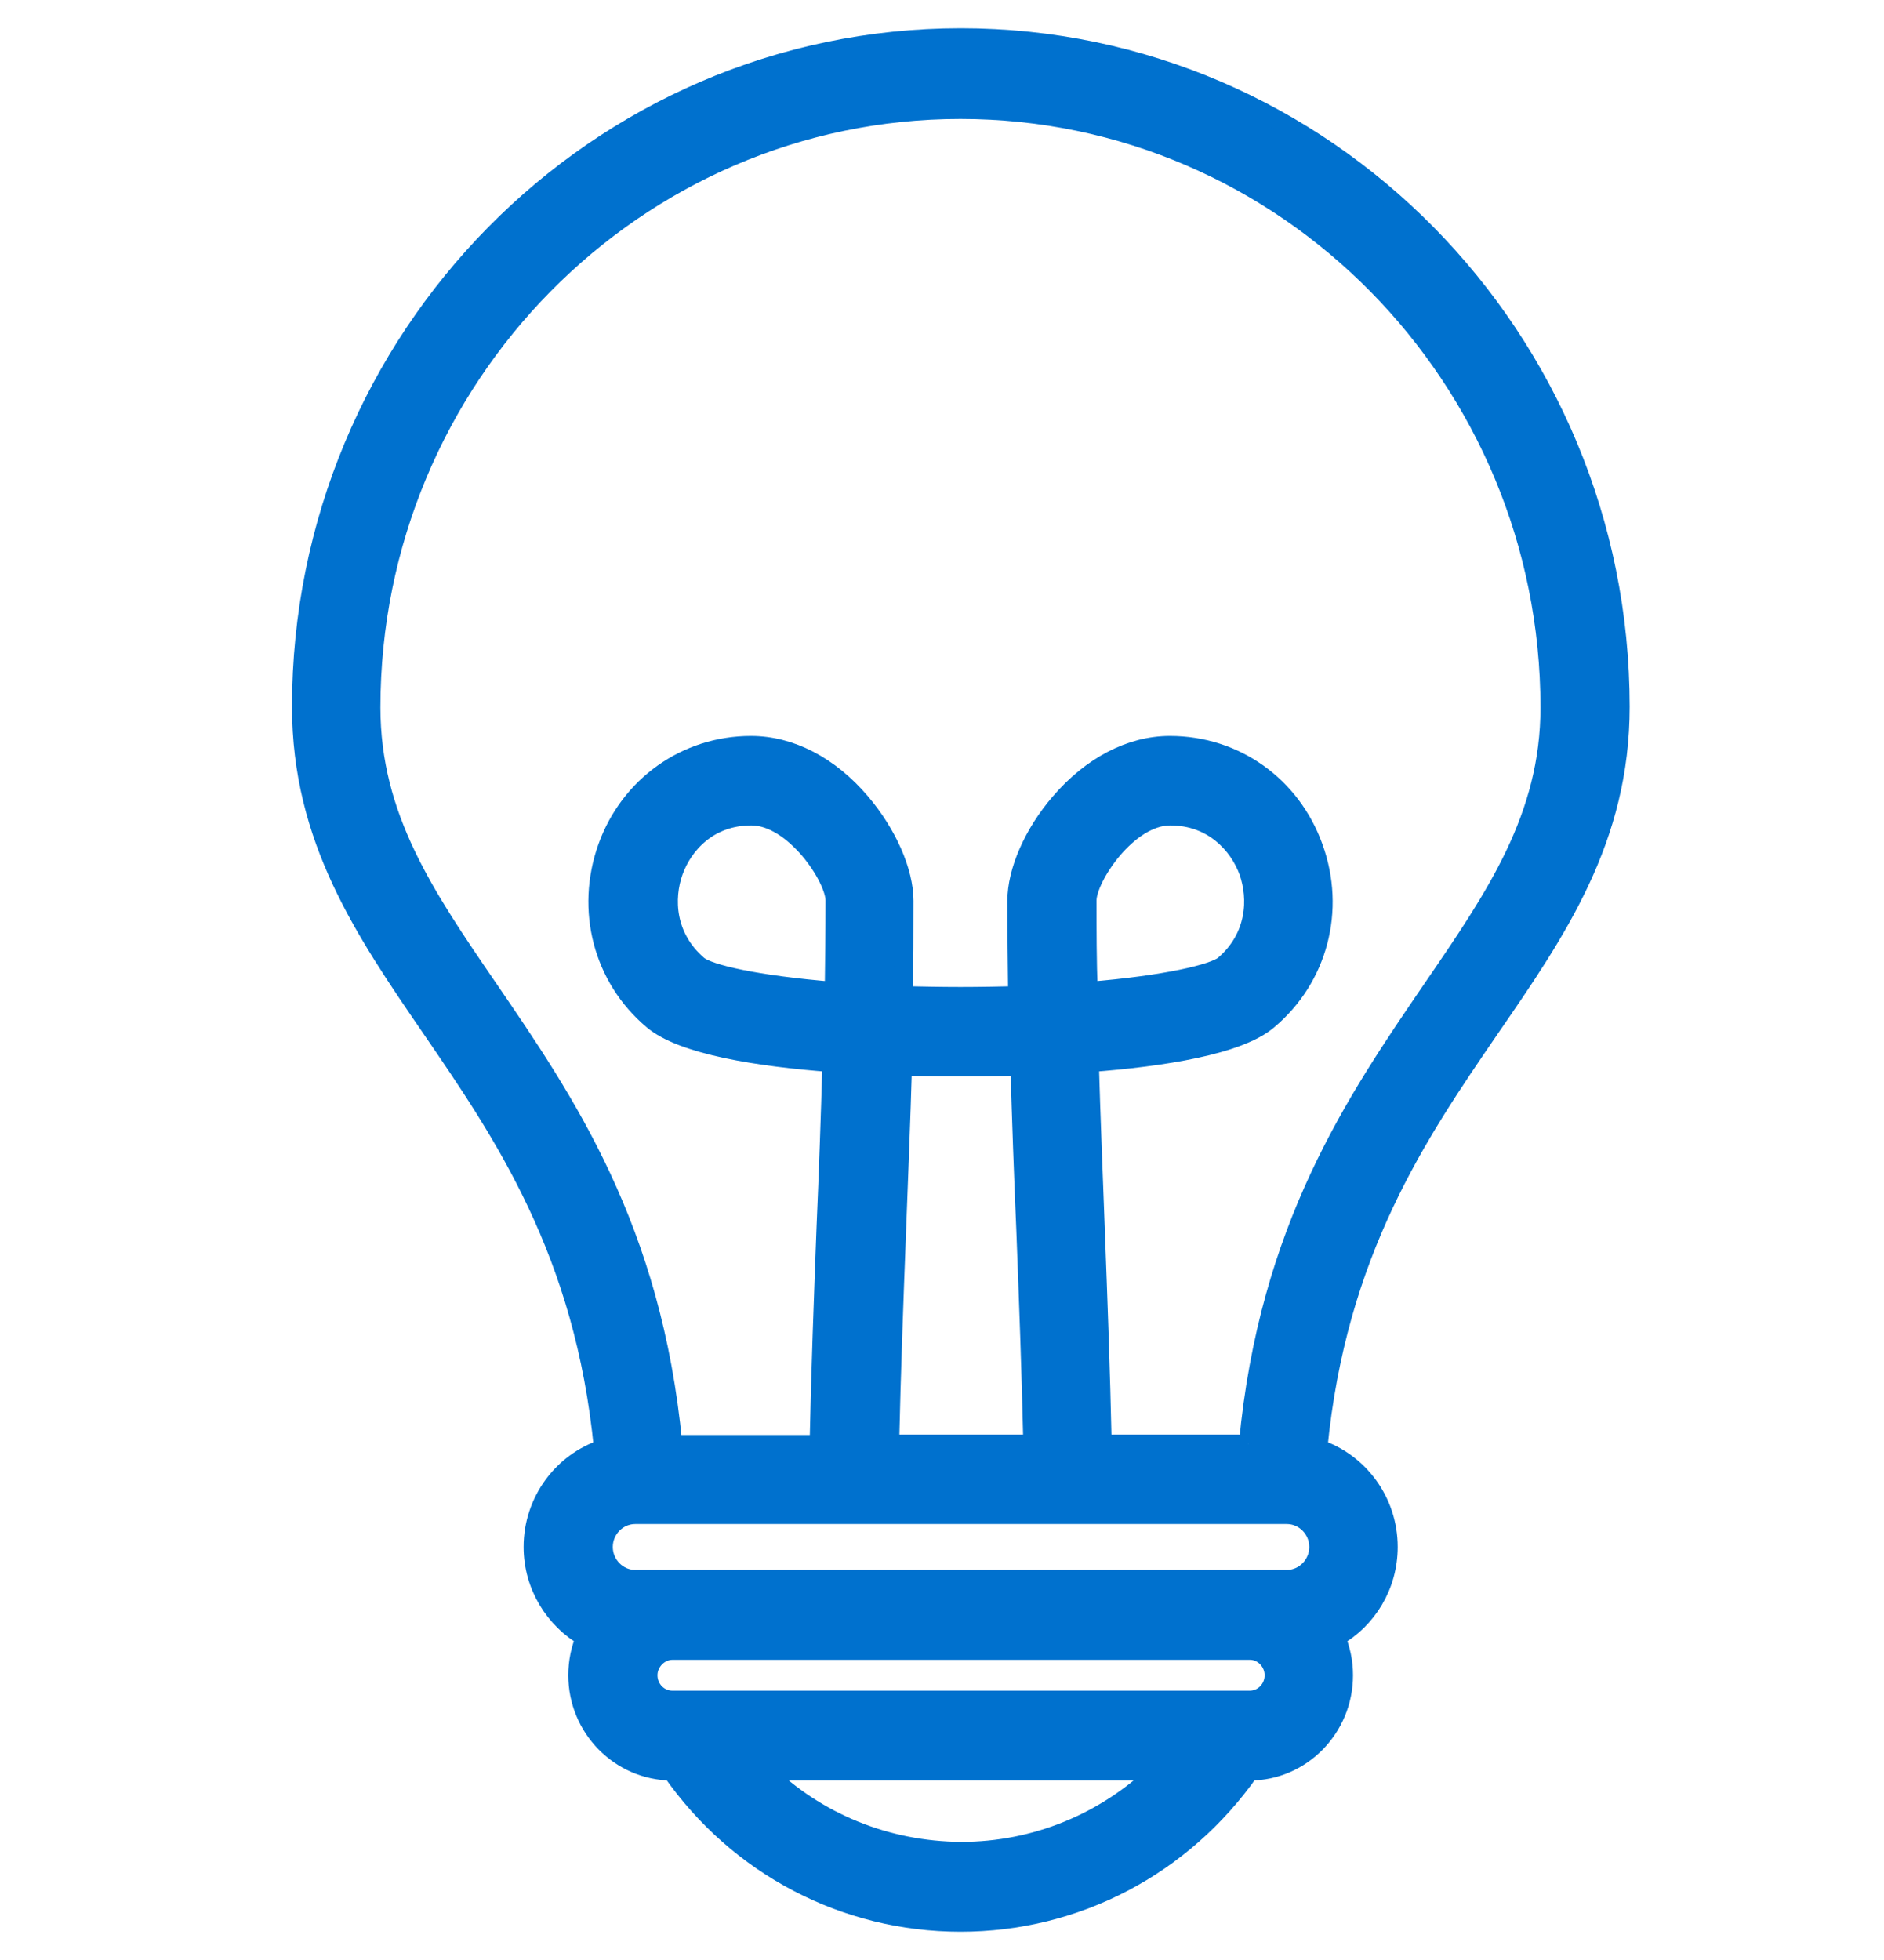 <?xml version="1.0" encoding="UTF-8"?>
<svg width="50px" height="52px" viewBox="0 0 50 52" version="1.1" xmlns="http://www.w3.org/2000/svg" xmlns:xlink="http://www.w3.org/1999/xlink">
    <title>special-machines</title>
    <g id="1" stroke="none" stroke-width="1" fill="none" fill-rule="evenodd">
        <g id="06.01.01-ISM-Wizard-Page--Copy" transform="translate(-723, -1897)">
            <g id="icon-bulb" transform="translate(723, 1898)">
                <g id="dress-copy">
                    <rect id="Rectangle" x="0" y="0" width="50" height="50"></rect>
                </g>
                <g id="bulb" transform="translate(8, 0)" fill="#0071CE" fill-rule="nonzero" stroke="#0071CE" stroke-width="0.5">
                    <path d="M35,17.749 C35,7.958 27.152,0 17.5,0 C7.848,0 0,7.969 0,17.749 C0,21.257 1.671,23.696 3.444,26.283 C5.352,29.068 7.507,32.21 8.013,37.434 C6.93,37.79 6.146,38.827 6.146,40.042 C6.146,41.068 6.713,41.968 7.538,42.44 C7.404,42.743 7.332,43.089 7.332,43.445 C7.332,44.848 8.456,45.979 9.828,45.989 C11.591,48.513 14.427,50 17.49,50 C20.563,50 23.388,48.513 25.162,45.989 C26.534,45.989 27.658,44.848 27.658,43.445 C27.658,43.089 27.585,42.754 27.451,42.44 C28.287,41.968 28.844,41.068 28.844,40.042 C28.844,38.827 28.06,37.79 26.977,37.434 C27.482,32.209 29.638,29.068 31.545,26.283 C33.329,23.696 35,21.257 35,17.749 Z M14.138,25.299 C12.065,25.131 10.807,24.838 10.529,24.607 C9.662,23.864 9.621,22.838 9.879,22.115 C10.137,21.403 10.807,20.649 11.941,20.649 C13.076,20.649 14.159,22.283 14.159,22.89 C14.159,23.686 14.148,24.492 14.138,25.299 L14.138,25.299 Z M20.851,22.89 C20.851,22.283 21.924,20.649 23.058,20.649 C24.192,20.649 24.873,21.414 25.131,22.115 C25.388,22.838 25.347,23.864 24.481,24.607 C24.203,24.827 22.955,25.131 20.882,25.299 C20.851,24.492 20.851,23.686 20.851,22.89 L20.851,22.89 Z M15.613,37.309 C15.654,35.424 15.726,33.498 15.798,31.613 C15.85,30.189 15.912,28.744 15.953,27.288 C16.551,27.309 17.098,27.309 17.51,27.309 C17.923,27.309 18.469,27.309 19.067,27.288 C19.108,28.744 19.16,30.199 19.222,31.623 C19.294,33.498 19.366,35.424 19.408,37.309 L15.613,37.309 Z M12.282,45.99 L22.739,45.99 C21.346,47.341 19.49,48.116 17.51,48.116 C15.52,48.105 13.664,47.341 12.282,45.99 L12.282,45.99 Z M25.162,44.105 L9.848,44.105 C9.487,44.105 9.199,43.812 9.199,43.445 C9.199,43.089 9.498,42.786 9.848,42.786 L25.172,42.786 C25.523,42.786 25.812,43.089 25.812,43.445 C25.812,43.812 25.523,44.105 25.162,44.105 L25.162,44.105 Z M26.152,40.901 L8.858,40.901 C8.394,40.901 8.013,40.513 8.013,40.042 C8.013,39.571 8.394,39.184 8.858,39.184 L26.152,39.184 C26.616,39.184 26.997,39.571 26.997,40.042 C26.997,40.513 26.616,40.901 26.152,40.901 Z M25.131,37.309 L21.253,37.309 C21.212,35.393 21.14,33.445 21.068,31.55 C21.016,30.115 20.954,28.66 20.913,27.194 C22.852,27.047 24.873,26.733 25.657,26.063 C26.987,24.943 27.461,23.141 26.863,21.487 C26.275,19.843 24.78,18.775 23.048,18.775 C22.006,18.775 20.965,19.32 20.129,20.293 C19.418,21.121 18.985,22.115 18.985,22.901 C18.985,23.738 18.995,24.576 19.005,25.414 C18.531,25.424 18.026,25.435 17.489,25.435 C16.963,25.435 16.458,25.424 15.973,25.414 C15.994,24.576 15.994,23.738 15.994,22.901 C15.994,22.126 15.551,21.12 14.849,20.293 C14.014,19.309 12.973,18.775 11.931,18.775 C10.209,18.775 8.703,19.843 8.115,21.487 C7.528,23.141 7.992,24.943 9.322,26.063 C10.116,26.733 12.137,27.047 14.076,27.194 C14.035,28.649 13.983,30.115 13.921,31.55 C13.849,33.445 13.777,35.403 13.736,37.32 L9.858,37.32 C9.312,31.581 7.002,28.21 4.96,25.225 C3.289,22.785 1.846,20.681 1.846,17.77 C1.846,9.016 8.868,1.906 17.489,1.906 C26.121,1.906 33.133,9.026 33.133,17.77 C33.133,20.681 31.689,22.785 30.018,25.225 C27.987,28.199 25.667,31.571 25.13,37.309 L25.131,37.309 Z" id="Shape"></path>
                </g>
            </g>
        </g>
    </g>
</svg>